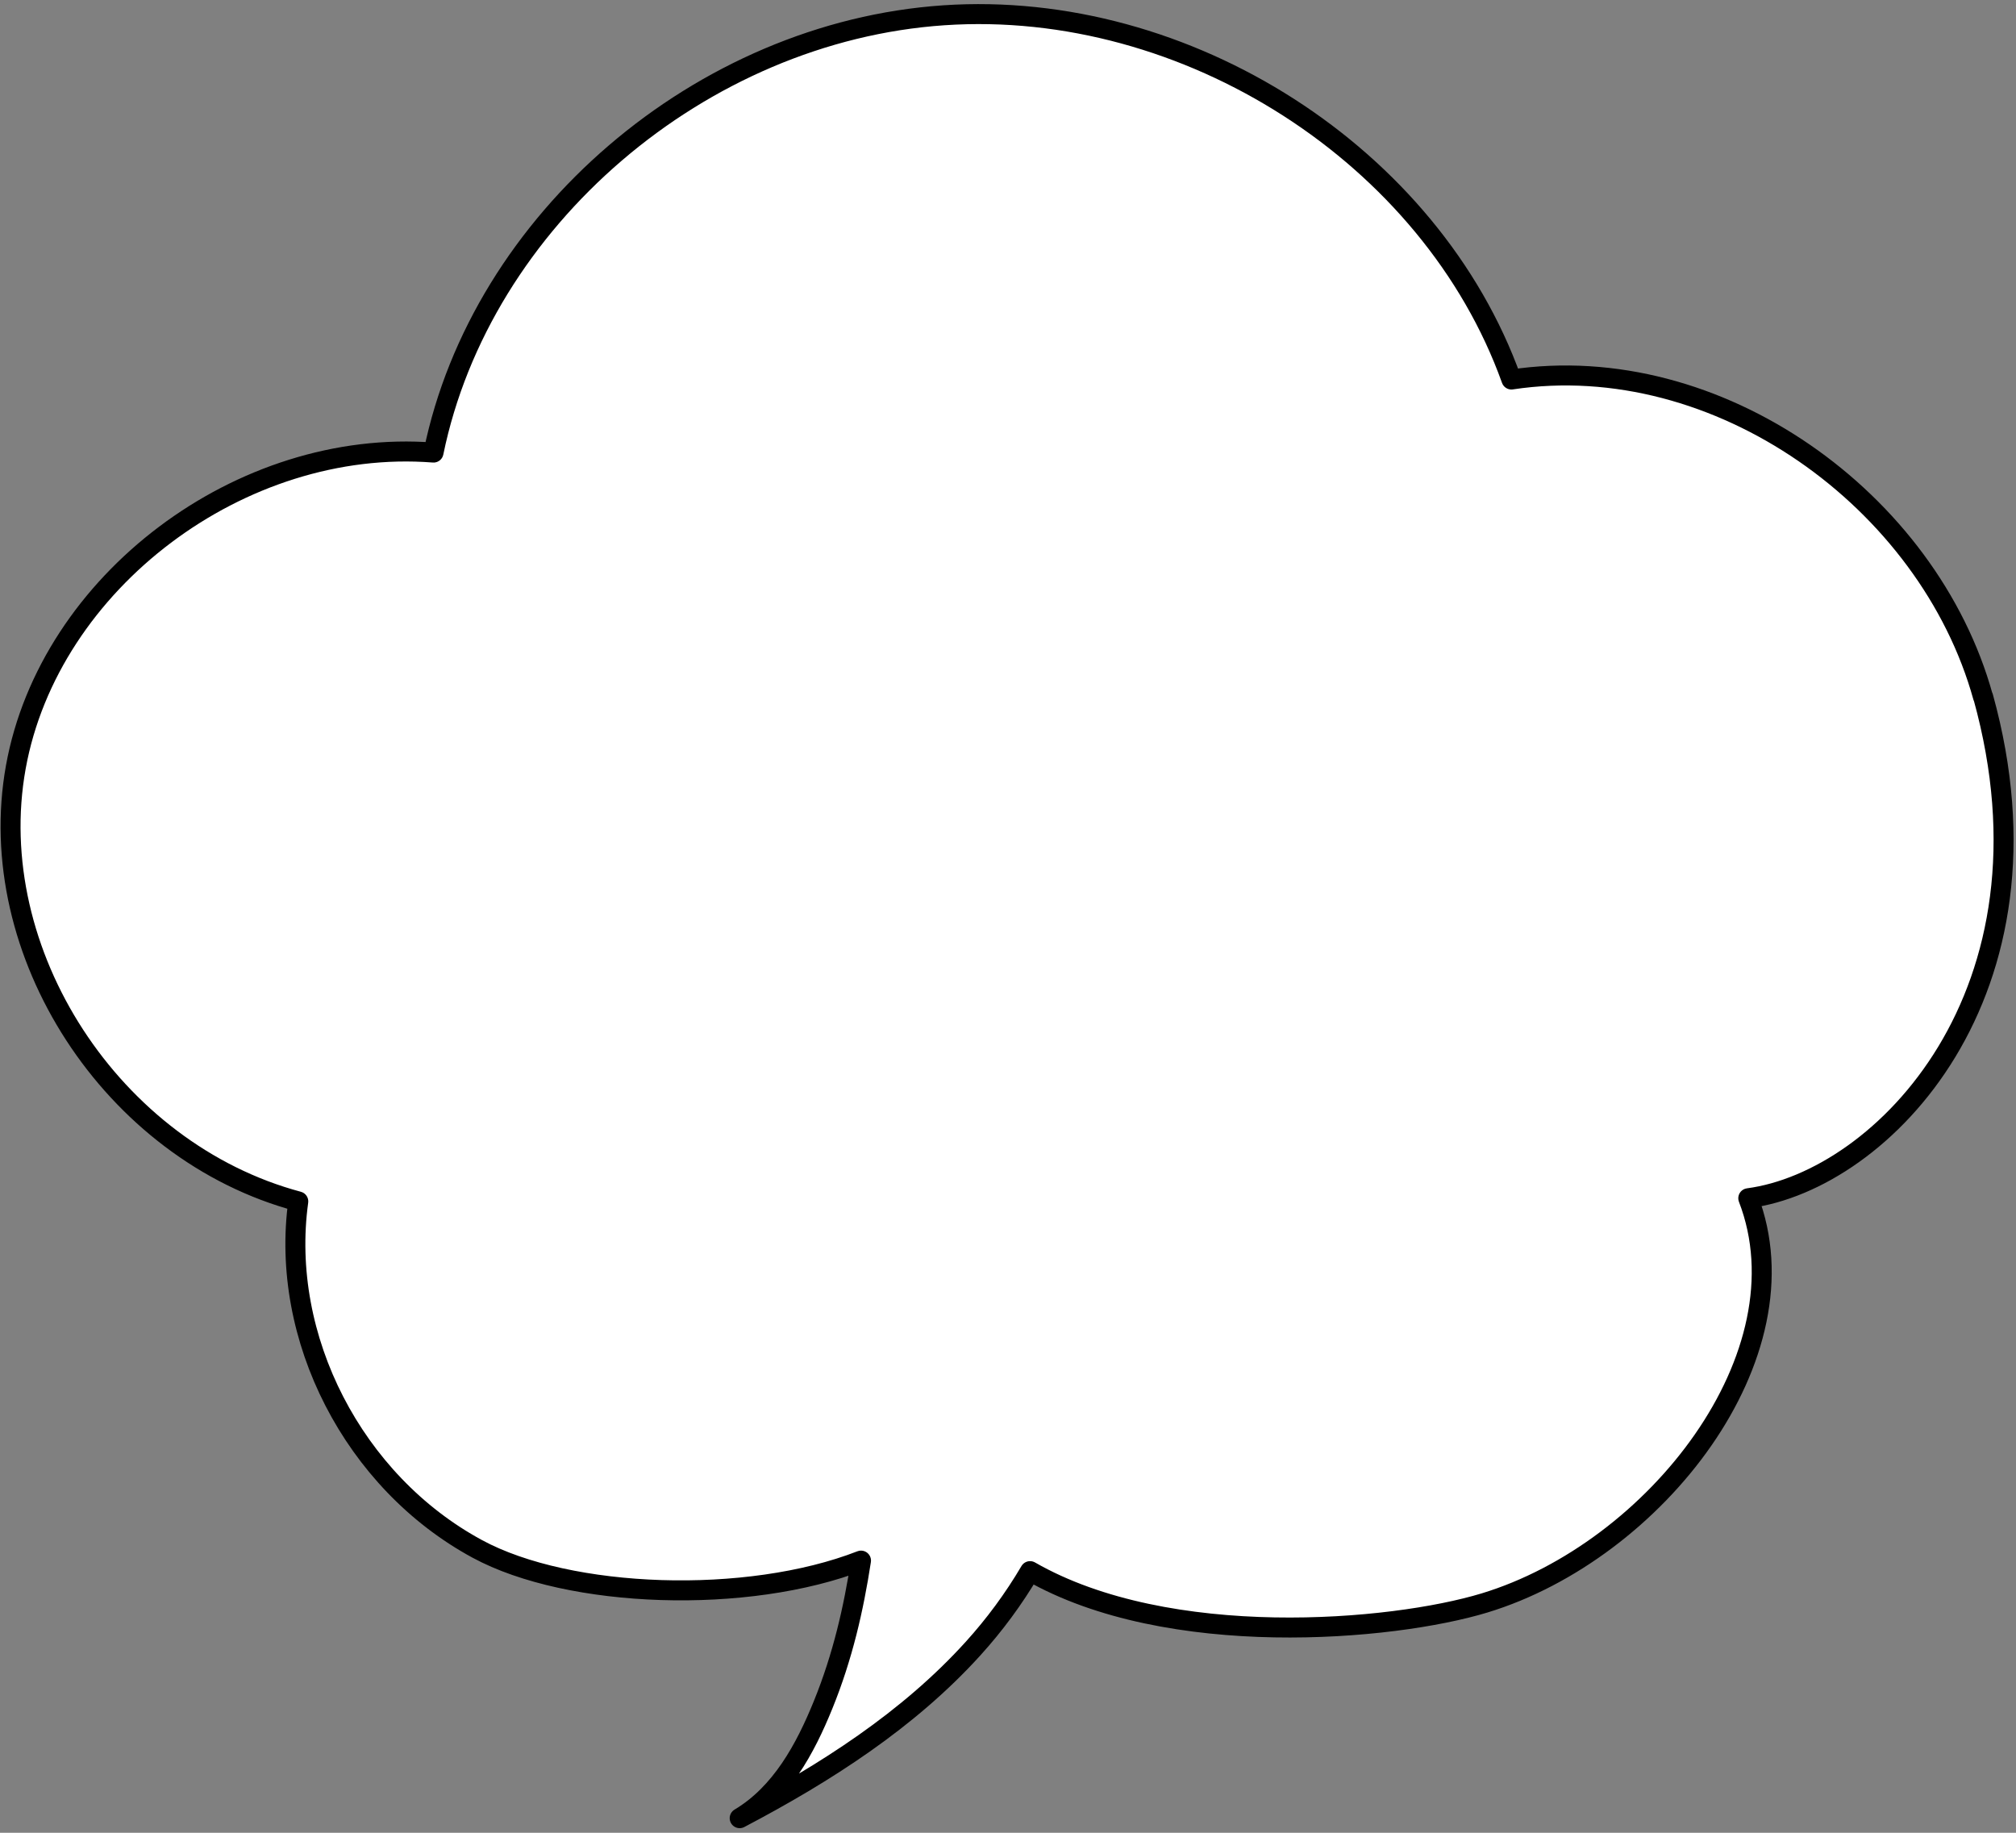 <svg width="286" height="260" viewBox="0 0 286 260" fill="none" xmlns="http://www.w3.org/2000/svg">
<rect x="0" y="0" width="286" height="260" fill="#808080" stroke="none"/>
<path d="M281.318 98.861C273.609 71.013 243.693 49.428 214.419 53.839C203.036 22.09 168.358 -0.166 133.898 2.168C99.438 4.501 68.255 31.215 61.501 64.202C34.192 62.067 6.986 82.556 2.244 108.817C-2.498 135.078 15.894 163.37 42.316 170.435C39.642 189.791 50.175 210.242 67.707 219.727C80.772 226.802 106.022 227.671 122.147 221.389C121.098 228.209 119.558 234.992 116.762 241.869C114.231 248.094 110.82 254.413 104.935 257.928C117.121 251.523 128.891 243.975 138.035 233.877C141.096 230.505 143.826 226.802 146.131 222.882C165.76 234.151 197.434 231.393 210.602 227.397C234.823 220.038 256.606 192.247 248.019 169.982C267.082 167.46 292.965 140.802 281.346 98.861H281.318Z" fill="white"/>
<path d="M281.318 98.861C273.609 71.013 243.693 49.428 214.419 53.839C203.036 22.09 168.358 -0.166 133.898 2.168C99.438 4.501 68.255 31.215 61.501 64.202C34.192 62.067 6.986 82.556 2.244 108.817C-2.498 135.078 15.894 163.37 42.316 170.435C39.642 189.791 50.175 210.242 67.707 219.727C80.772 226.802 106.022 227.671 122.147 221.389C121.098 228.209 119.558 234.992 116.762 241.869C114.231 248.094 110.82 254.414 104.935 257.928C117.121 251.523 128.891 243.975 138.035 233.877C141.096 230.505 143.826 226.802 146.131 222.882C165.76 234.151 197.434 231.393 210.602 227.397C234.823 220.038 256.606 192.247 248.019 169.982C267.082 167.46 292.965 140.802 281.346 98.861H281.318Z" stroke="black" stroke-width="2.834" stroke-linecap="round" stroke-linejoin="round"/>
</svg>
